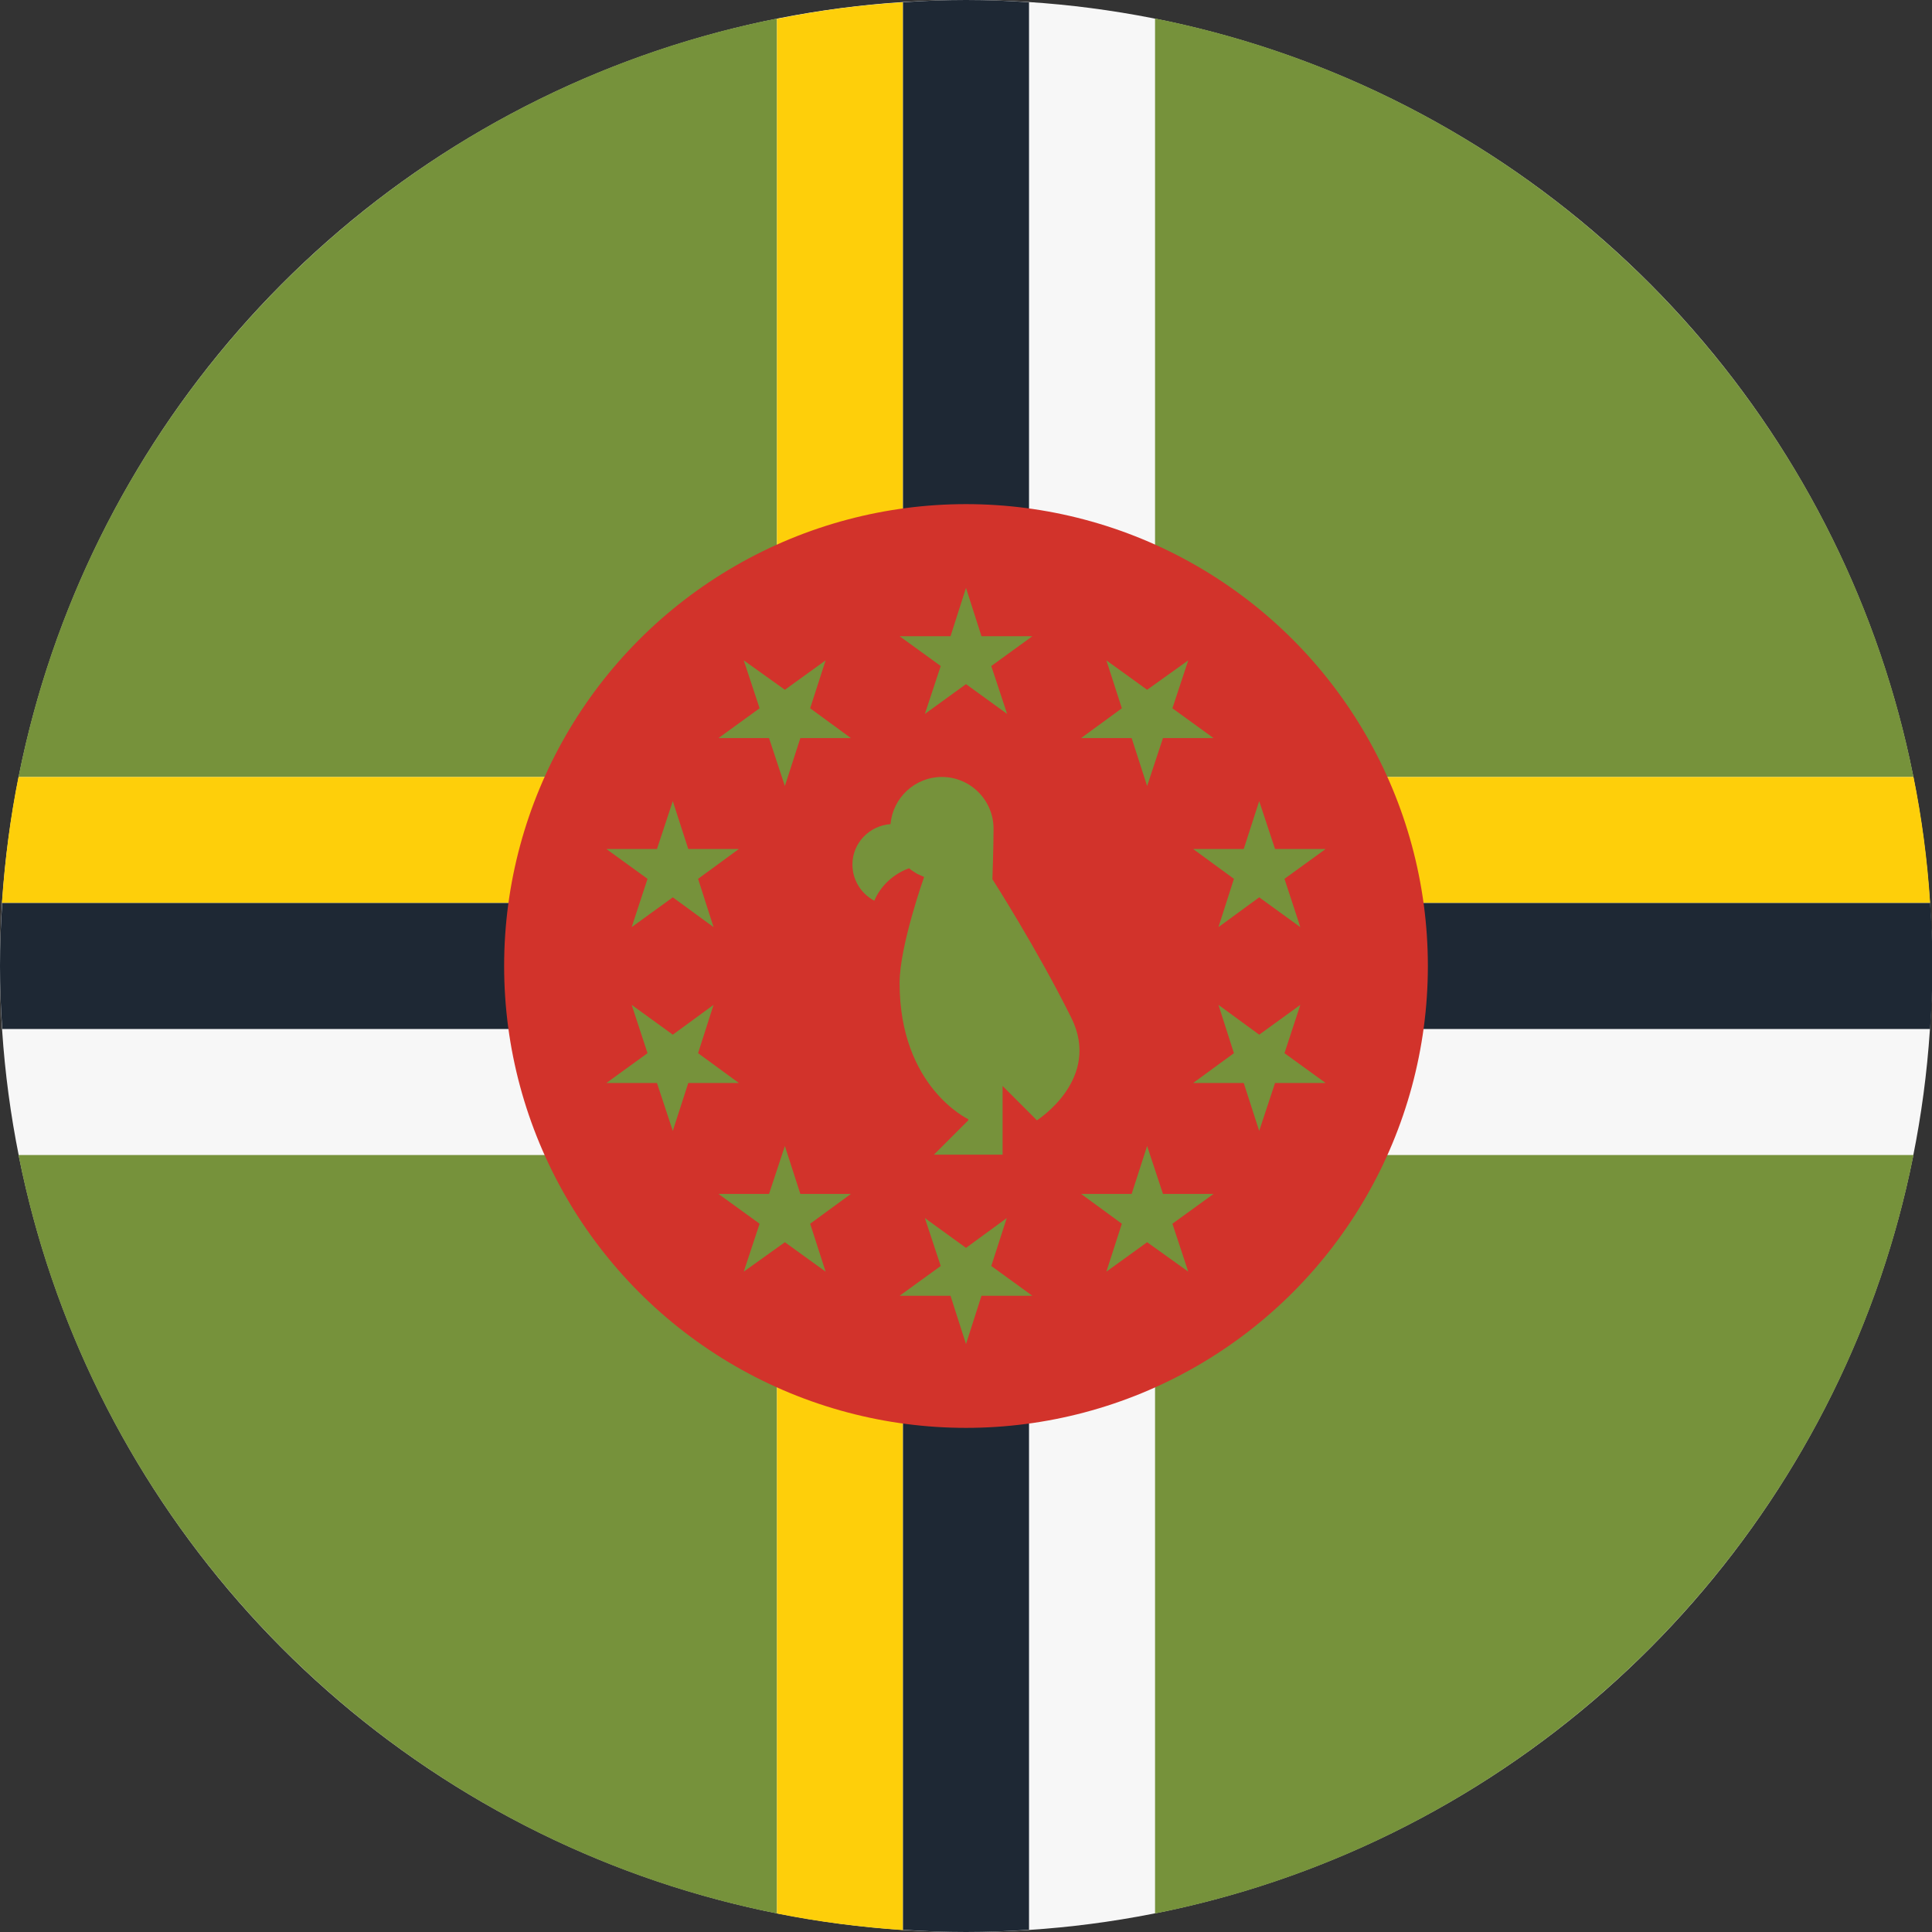 <?xml version="1.0" encoding="utf-8"?>
<!-- Generator: Adobe Illustrator 24.1.0, SVG Export Plug-In . SVG Version: 6.00 Build 0)  -->
<svg version="1.1" id="Layer_1" xmlns="http://www.w3.org/2000/svg" xmlns:xlink="http://www.w3.org/1999/xlink" x="0px" y="0px"
	 viewBox="0 0 512 512" style="enable-background:new 0 0 512 512;" xml:space="preserve">
<rect x="0" y="0" width="512" height="512" fill="#333333" stroke="none"/>
<style type="text/css">
	.st0{fill:#F7F7F7;}
	.st1{fill:#76923B;}
	.st2{fill:#FECF0A;}
	.st3{fill:#1E2834;}
	.st4{fill:#D2332B;}
</style>
<circle class="st0" cx="256" cy="256" r="256"/>
<g>
	<path class="st1" d="M306.1,507.1c101.2-20.1,180.9-99.8,201-201h-201V507.1z"/>
	<path class="st1" d="M4.9,306.1c20.1,101.2,99.8,180.9,201,201v-201H4.9z"/>
	<path class="st1" d="M507.1,205.9C487,104.7,407.3,25,306.1,4.9v201H507.1z"/>
	<path class="st1" d="M205.9,4.9C104.7,25,25,104.7,4.9,205.9h201V4.9z"/>
</g>
<g>
	<path class="st2" d="M239.3,306.1h-33.4v201c10.9,2.2,22,3.6,33.4,4.4L239.3,306.1L239.3,306.1z"/>
	<path class="st2" d="M239.3,205.9V0.6c-11.3,0.7-22.5,2.2-33.4,4.4v201H239.3z"/>
</g>
<path class="st3" d="M272.7,0.6C267.2,0.2,261.6,0,256,0s-11.2,0.2-16.7,0.6v205.4h33.4L272.7,0.6L272.7,0.6z"/>
<path class="st3" d="M239.3,511.4c5.5,0.4,11.1,0.6,16.7,0.6s11.2-0.2,16.7-0.6V306.1h-33.4L239.3,511.4L239.3,511.4z"/>
<g>
	<path class="st2" d="M205.9,239.3v-33.4H4.9c-2.2,10.9-3.6,22-4.4,33.4L205.9,239.3L205.9,239.3z"/>
	<path class="st2" d="M306.1,239.3h205.4c-0.7-11.3-2.2-22.5-4.4-33.4h-201L306.1,239.3L306.1,239.3z"/>
</g>
<path class="st3" d="M306.1,272.7h205.4c0.4-5.5,0.6-11.1,0.6-16.7s-0.2-11.2-0.6-16.7H306.1V272.7z"/>
<path class="st3" d="M0.6,239.3C0.2,244.8,0,250.4,0,256s0.2,11.2,0.6,16.7h205.4v-33.4L0.6,239.3L0.6,239.3z"/>
<circle class="st4" cx="256" cy="256" r="122.4"/>
<g>
	<path class="st1" d="M283.9,269.7C274.8,251.4,263,233,263,233s0.3-8.4,0.3-13.4c0-7.5-6.1-13.7-13.7-13.7c-7.1,0-13,5.5-13.6,12.5
		c-5.6,0.4-10.1,5-10.1,10.7c0,4.2,2.4,7.8,5.8,9.6c1.7-4,5.1-7.1,9.2-8.6c0.7,0.6,1.4,1,2.2,1.5l1.8,0.8c0,0-6.5,18.3-6.5,28.1
		c0,27.6,18.2,36.1,18.2,36.1v0.3l-9.1,9.1h18.2v-18.2l9.1,9.1C274.9,296.8,292,286,283.9,269.7z"/>
	<polygon class="st1" points="256,155.8 260.1,168.6 273.6,168.6 262.7,176.5 266.9,189.2 256,181.3 245.1,189.2 249.3,176.5 
		238.4,168.6 251.9,168.6 	"/>
	<polygon class="st1" points="197.1,175 208,182.8 218.8,175 214.7,187.7 225.5,195.6 212.1,195.6 208,208.3 203.8,195.6 
		190.4,195.6 201.3,187.7 	"/>
	<polygon class="st1" points="160.7,225 174.1,225 178.3,212.3 182.4,225 195.8,225 185,232.9 189.1,245.7 178.3,237.8 167.4,245.7 
		171.6,232.9 	"/>
	<polygon class="st1" points="160.7,287 171.6,279.1 167.4,266.3 178.3,274.2 189.1,266.3 185,279.1 195.8,287 182.4,287 
		178.3,299.7 174.1,287 	"/>
	<polygon class="st1" points="197.1,337 201.3,324.3 190.4,316.4 203.8,316.4 208,303.7 212.1,316.4 225.5,316.4 214.7,324.3 
		218.8,337 208,329.2 	"/>
	<polygon class="st1" points="256,356.2 251.9,343.4 238.4,343.4 249.3,335.5 245.1,322.8 256,330.7 266.8,322.8 262.7,335.5 
		273.6,343.4 260.1,343.4 	"/>
	<polygon class="st1" points="314.9,337 304,329.2 293.2,337 297.3,324.3 286.5,316.4 299.9,316.4 304,303.7 308.2,316.4 
		321.6,316.4 310.7,324.3 	"/>
	<polygon class="st1" points="351.3,287 337.9,287 333.7,299.7 329.6,287 316.2,287 327,279.1 322.9,266.3 333.7,274.2 344.6,266.3 
		340.4,279.1 	"/>
	<polygon class="st1" points="351.3,225 340.4,232.9 344.6,245.7 333.7,237.8 322.9,245.7 327,232.9 316.2,225 329.6,225 
		333.7,212.3 337.9,225 	"/>
	<polygon class="st1" points="314.9,175 310.7,187.7 321.6,195.6 308.2,195.6 304,208.3 299.9,195.6 286.5,195.6 297.3,187.7 
		293.2,175 304,182.8 	"/>
</g>
</svg>
